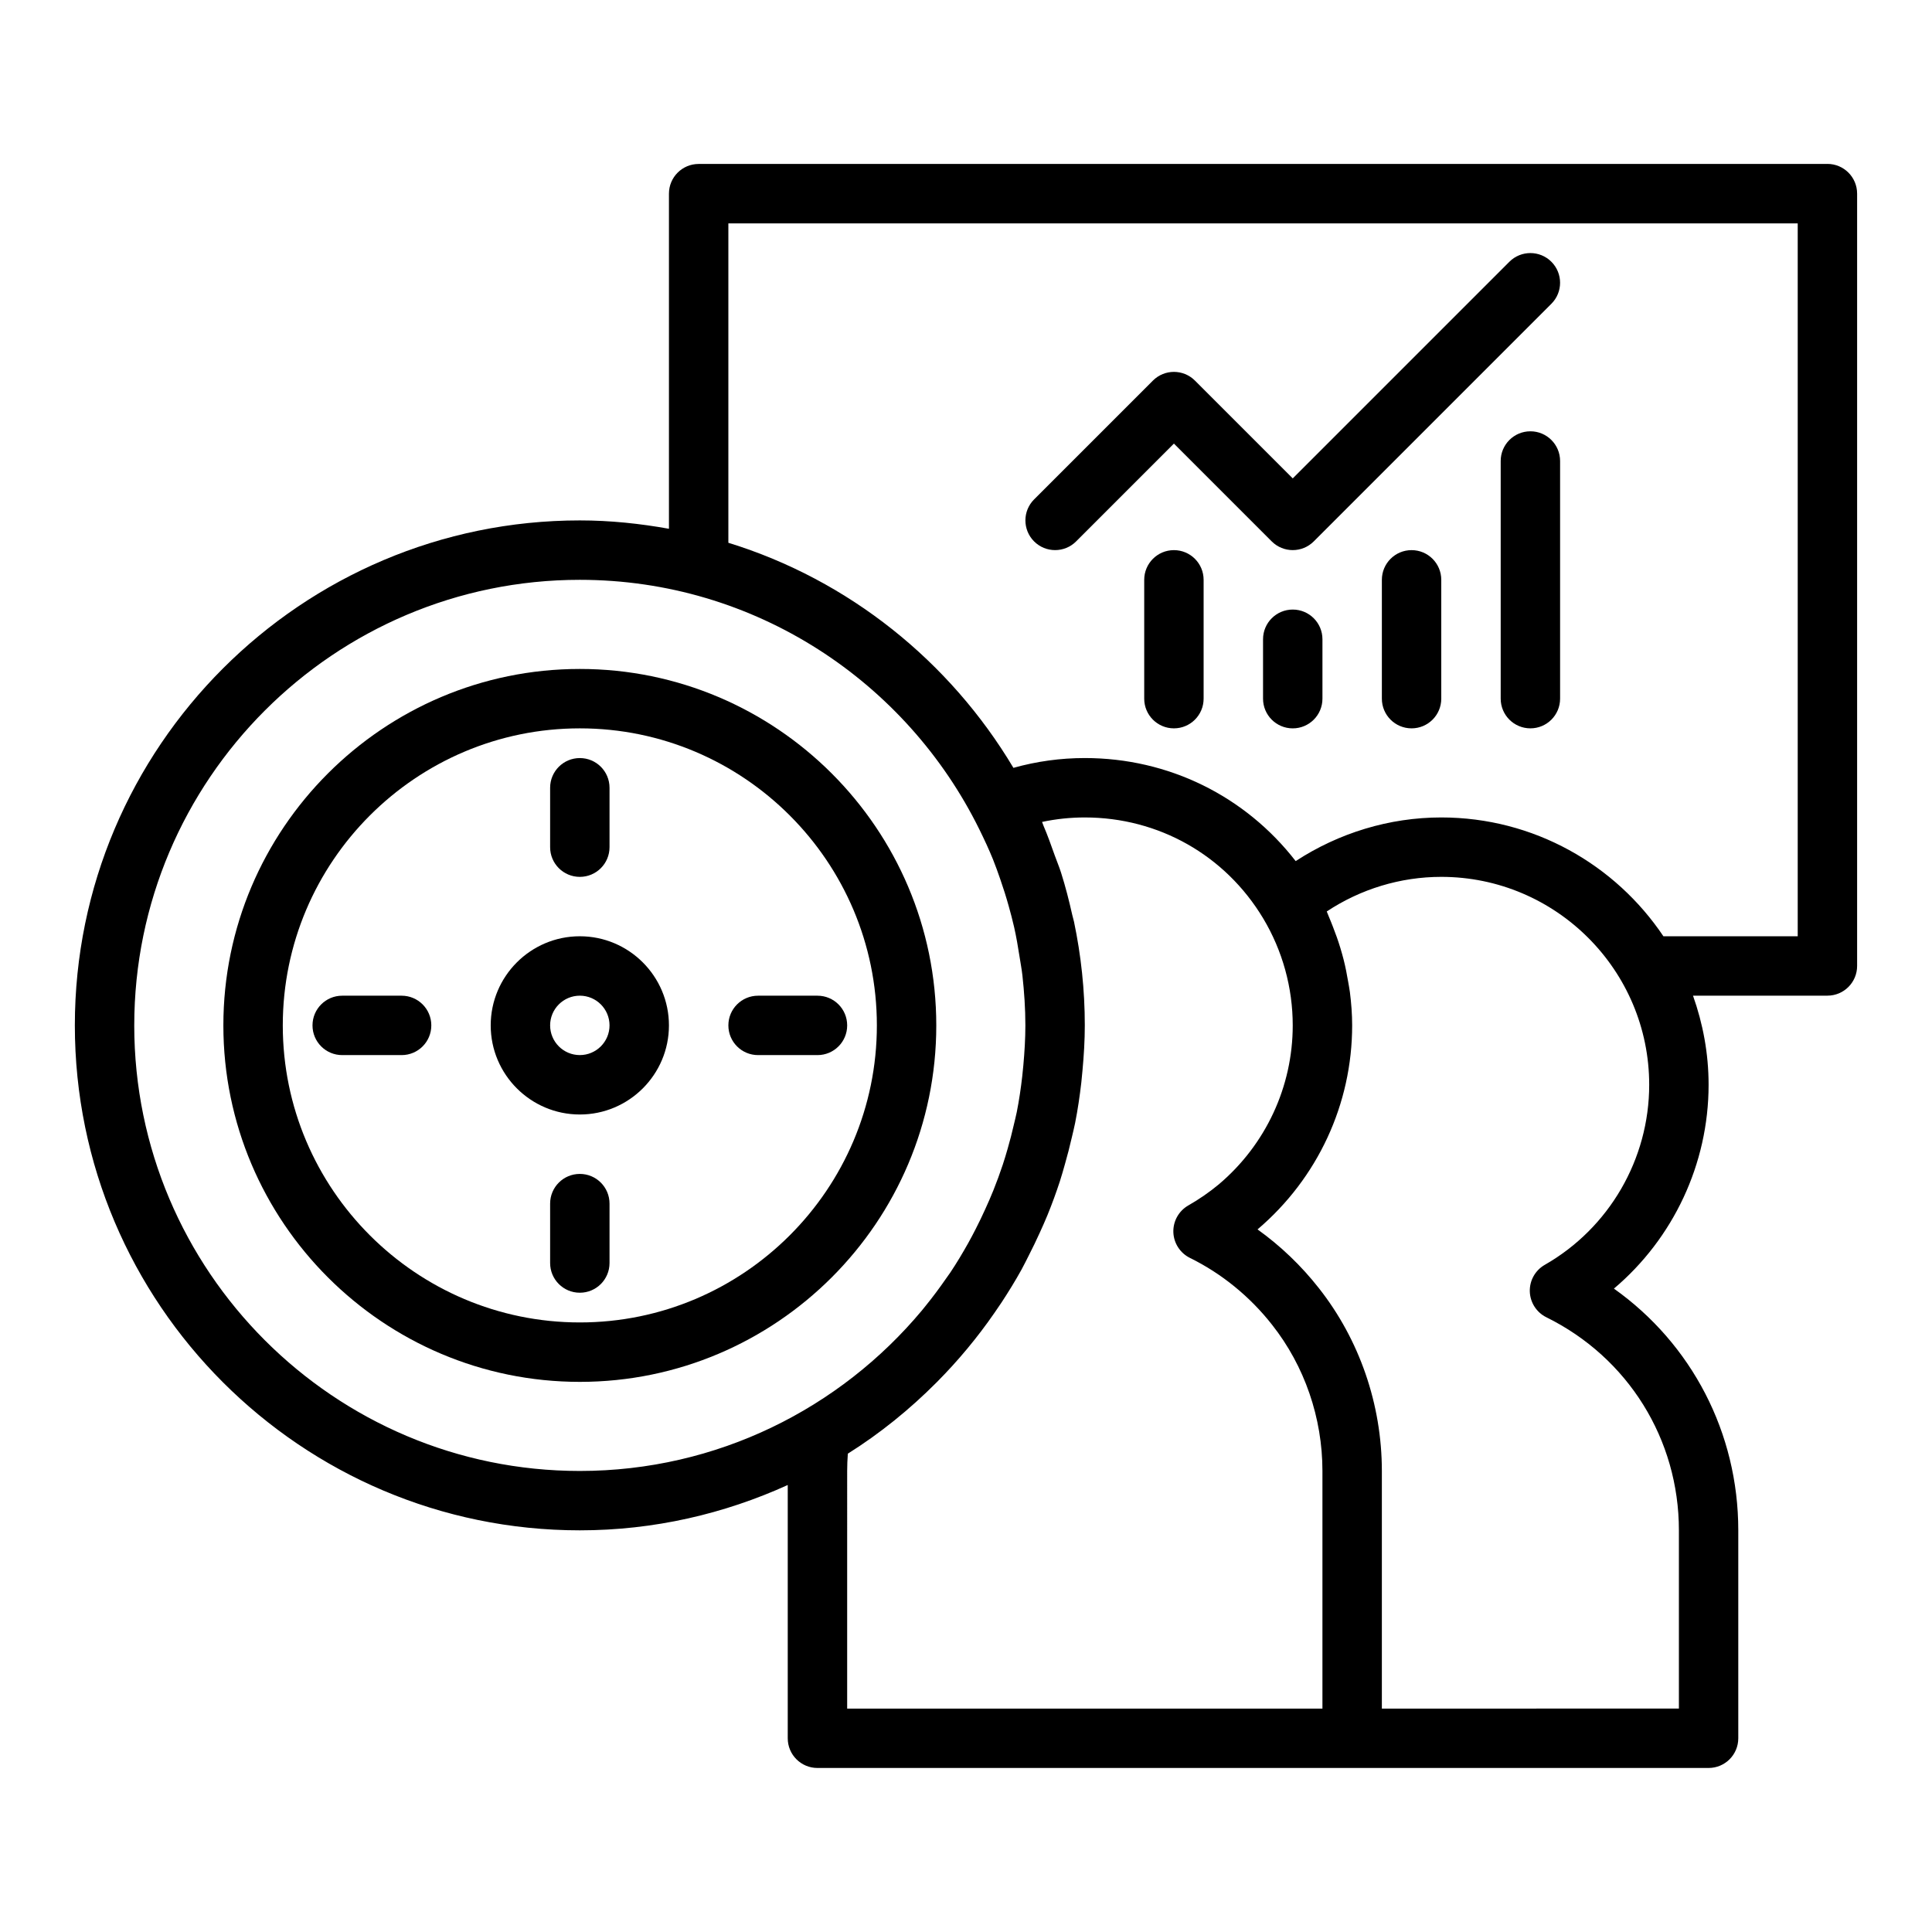 <?xml version="1.0" encoding="UTF-8"?>
<!-- Uploaded to: ICON Repo, www.iconrepo.com, Generator: ICON Repo Mixer Tools -->
<svg fill="#000000" width="800px" height="800px" version="1.1" viewBox="144 144 512 512" xmlns="http://www.w3.org/2000/svg">
 <g>
  <path d="m628.29 187.45h-299.14c-4.352 0-7.871 3.523-7.871 7.871v88.809c-7.68-1.375-15.543-2.215-23.613-2.215-73.793 0-133.83 60.031-133.83 133.82 0 73.793 60.031 133.82 133.82 133.82 19.656 0 38.273-4.367 55.105-12.012v67.117c0 4.352 3.519 7.871 7.871 7.871h236.16c4.352 0 7.871-3.519 7.871-7.871v-55.105c0-25.867-12.363-49.438-32.957-64.059 15.719-13.293 25.09-33.035 25.09-54.02 0-8.289-1.504-16.215-4.133-23.617h35.621c4.352 0 7.871-3.523 7.871-7.871v-204.68c0-4.344-3.523-7.871-7.871-7.871zm-448.71 228.29c0-65.109 52.969-118.08 118.08-118.08 46.461 0 86.617 27.035 105.88 66.141 1.289 2.621 2.523 5.258 3.609 7.938 0.699 1.73 1.316 3.5 1.934 5.269 0.816 2.34 1.559 4.695 2.223 7.074 0.52 1.867 1.023 3.738 1.453 5.641 0.582 2.582 1.027 5.199 1.434 7.828 0.258 1.66 0.574 3.301 0.762 4.984 0.477 4.356 0.781 8.75 0.781 13.207 0 3.547-0.223 7.043-0.531 10.512-0.09 1-0.184 2-0.301 2.996-0.363 3.188-0.832 6.344-1.445 9.453-0.223 1.117-0.516 2.215-0.77 3.324-0.488 2.137-1.031 4.254-1.637 6.348-0.418 1.449-0.844 2.894-1.32 4.324-0.758 2.289-1.59 4.543-2.481 6.769-0.684 1.711-1.43 3.398-2.195 5.074-0.801 1.754-1.625 3.492-2.508 5.199-0.633 1.234-1.273 2.465-1.953 3.676-1.5 2.672-3.066 5.301-4.766 7.84-0.371 0.555-0.777 1.086-1.156 1.633-1.695 2.445-3.469 4.832-5.34 7.137-0.344 0.426-0.68 0.852-1.027 1.273-21.68 25.957-54.258 42.523-90.648 42.523-65.113 0-118.08-52.969-118.08-118.08zm188.93 118.08c0-1.484 0.062-3.019 0.176-4.582 8.586-5.391 16.395-11.742 23.426-18.793l0.246-0.246c5.598-5.641 10.668-11.746 15.164-18.246 0.625-0.898 1.246-1.797 1.848-2.707 1.887-2.879 3.699-5.805 5.359-8.816 0.688-1.238 1.293-2.519 1.941-3.777 1.016-1.984 1.988-3.992 2.906-6.027 0.691-1.531 1.387-3.059 2.023-4.621 1.191-2.926 2.281-5.894 3.266-8.902 0.492-1.512 0.918-3.051 1.355-4.586 0.672-2.34 1.277-4.699 1.824-7.082 0.289-1.277 0.621-2.535 0.875-3.828 0.703-3.547 1.23-7.141 1.645-10.754 0.121-1.055 0.215-2.113 0.309-3.176 0.363-3.957 0.613-7.93 0.613-11.938 0-9.414-1-18.594-2.859-27.465-0.125-0.586-0.32-1.156-0.449-1.742-0.855-3.816-1.812-7.594-2.988-11.281-0.484-1.527-1.113-3-1.652-4.508-0.949-2.648-1.875-5.309-2.984-7.879-0.148-0.344-0.246-0.703-0.395-1.043 3.699-0.789 7.492-1.188 11.328-1.188 19.535 0 37.199 9.988 47.254 26.719 5.137 8.566 7.848 18.383 7.848 28.387 0 16.25-7.156 31.617-19.594 42.129-2.492 2.074-5.211 3.953-8.07 5.582-2.527 1.445-4.059 4.168-3.973 7.082 0.094 2.914 1.785 5.535 4.398 6.828 8.395 4.129 15.914 10.254 21.77 17.727 8.605 10.902 13.34 24.656 13.34 38.734v62.977h-125.95zm184.87-54.621c-2.527 1.445-4.051 4.16-3.965 7.074 0.094 2.906 1.777 5.535 4.391 6.82 21.66 10.691 35.121 32.332 35.121 56.469v47.23l-78.719 0.004v-62.977c0-17.605-5.941-34.824-16.711-48.469-4.644-5.918-10.141-11.176-16.234-15.543 15.941-13.551 25.074-33.238 25.074-54.07 0-2.957-0.23-5.891-0.598-8.805-0.117-0.922-0.305-1.824-0.457-2.738-0.332-2-0.723-3.984-1.223-5.949-0.262-1.023-0.551-2.031-0.855-3.043-0.57-1.883-1.227-3.731-1.949-5.562-0.371-0.934-0.719-1.867-1.125-2.785-0.191-0.43-0.328-0.879-0.527-1.305 8.977-5.949 19.539-9.172 30.348-9.172 30.383 0 55.105 24.719 55.105 55.105 0 19.688-10.602 37.969-27.676 47.715zm67.035-87.078h-35.594c-12.727-18.969-34.359-31.488-58.871-31.488-13.73 0-27.137 4.098-38.582 11.57-13.348-17.223-33.664-27.312-55.879-27.312-6.445 0-12.781 0.879-18.922 2.598-16.816-28.199-43.586-49.793-75.543-59.648v-84.645h283.39z"/>
  <path d="m297.66 392.12c-13.023 0-23.617 10.594-23.617 23.617 0 13.023 10.594 23.617 23.617 23.617 13.023 0 23.617-10.594 23.617-23.617-0.004-13.023-10.598-23.617-23.617-23.617zm0 31.488c-4.344 0-7.871-3.527-7.871-7.871s3.527-7.871 7.871-7.871 7.871 3.527 7.871 7.871-3.531 7.871-7.871 7.871z"/>
  <path d="m297.66 321.28c-52.09 0-94.465 42.379-94.465 94.465 0 52.09 42.375 94.465 94.465 94.465 52.09 0 94.465-42.375 94.465-94.465-0.004-52.086-42.375-94.465-94.465-94.465zm0 173.18c-43.402 0-78.719-35.316-78.719-78.719 0-43.406 35.316-78.719 78.719-78.719 43.402 0 78.719 35.312 78.719 78.719 0 43.402-35.316 78.719-78.719 78.719z"/>
  <path d="m297.66 376.38c4.352 0 7.871-3.523 7.871-7.871v-15.742c0-4.348-3.519-7.871-7.871-7.871-4.352 0-7.871 3.523-7.871 7.871v15.742c-0.004 4.348 3.519 7.871 7.871 7.871z"/>
  <path d="m250.43 407.87h-15.742c-4.352 0-7.871 3.519-7.871 7.871 0 4.352 3.519 7.871 7.871 7.871h15.742c4.352 0 7.871-3.519 7.871-7.871 0-4.352-3.519-7.871-7.871-7.871z"/>
  <path d="m297.66 455.1c-4.352 0-7.871 3.519-7.871 7.871v15.742c0 4.352 3.519 7.871 7.871 7.871 4.352 0 7.871-3.519 7.871-7.871v-15.742c0-4.348-3.523-7.871-7.871-7.871z"/>
  <path d="m360.64 407.87h-15.742c-4.352 0-7.871 3.519-7.871 7.871 0 4.352 3.519 7.871 7.871 7.871h15.742c4.352 0 7.871-3.519 7.871-7.871 0.004-4.352-3.519-7.871-7.871-7.871z"/>
  <path d="m429.18 287.48 25.922-25.922 25.922 25.922c1.539 1.535 3.555 2.305 5.566 2.305 2.016 0 4.027-0.77 5.566-2.305l62.977-62.977c3.074-3.074 3.074-8.055 0-11.133-3.074-3.074-8.055-3.074-11.133 0l-57.41 57.41-25.922-25.922c-3.074-3.074-8.055-3.074-11.133 0l-31.488 31.488c-3.074 3.074-3.074 8.055 0 11.133 3.078 3.074 8.059 3.074 11.133 0z"/>
  <path d="m455.1 289.79c-4.352 0-7.871 3.523-7.871 7.871v31.488c0 4.348 3.519 7.871 7.871 7.871 4.352 0 7.871-3.523 7.871-7.871v-31.488c0.004-4.344-3.519-7.871-7.871-7.871z"/>
  <path d="m486.59 305.54c-4.352 0-7.871 3.523-7.871 7.871v15.742c0 4.348 3.519 7.871 7.871 7.871 4.352 0 7.871-3.523 7.871-7.871v-15.742c0-4.348-3.519-7.871-7.871-7.871z"/>
  <path d="m518.08 289.79c-4.352 0-7.871 3.523-7.871 7.871v31.488c0 4.348 3.519 7.871 7.871 7.871s7.871-3.523 7.871-7.871v-31.488c0-4.344-3.519-7.871-7.871-7.871z"/>
  <path d="m549.57 258.3c-4.352 0-7.871 3.523-7.871 7.871v62.977c0 4.348 3.519 7.871 7.871 7.871 4.352 0 7.871-3.523 7.871-7.871v-62.977c0-4.344-3.519-7.871-7.871-7.871z"/>
 </g>
</svg>